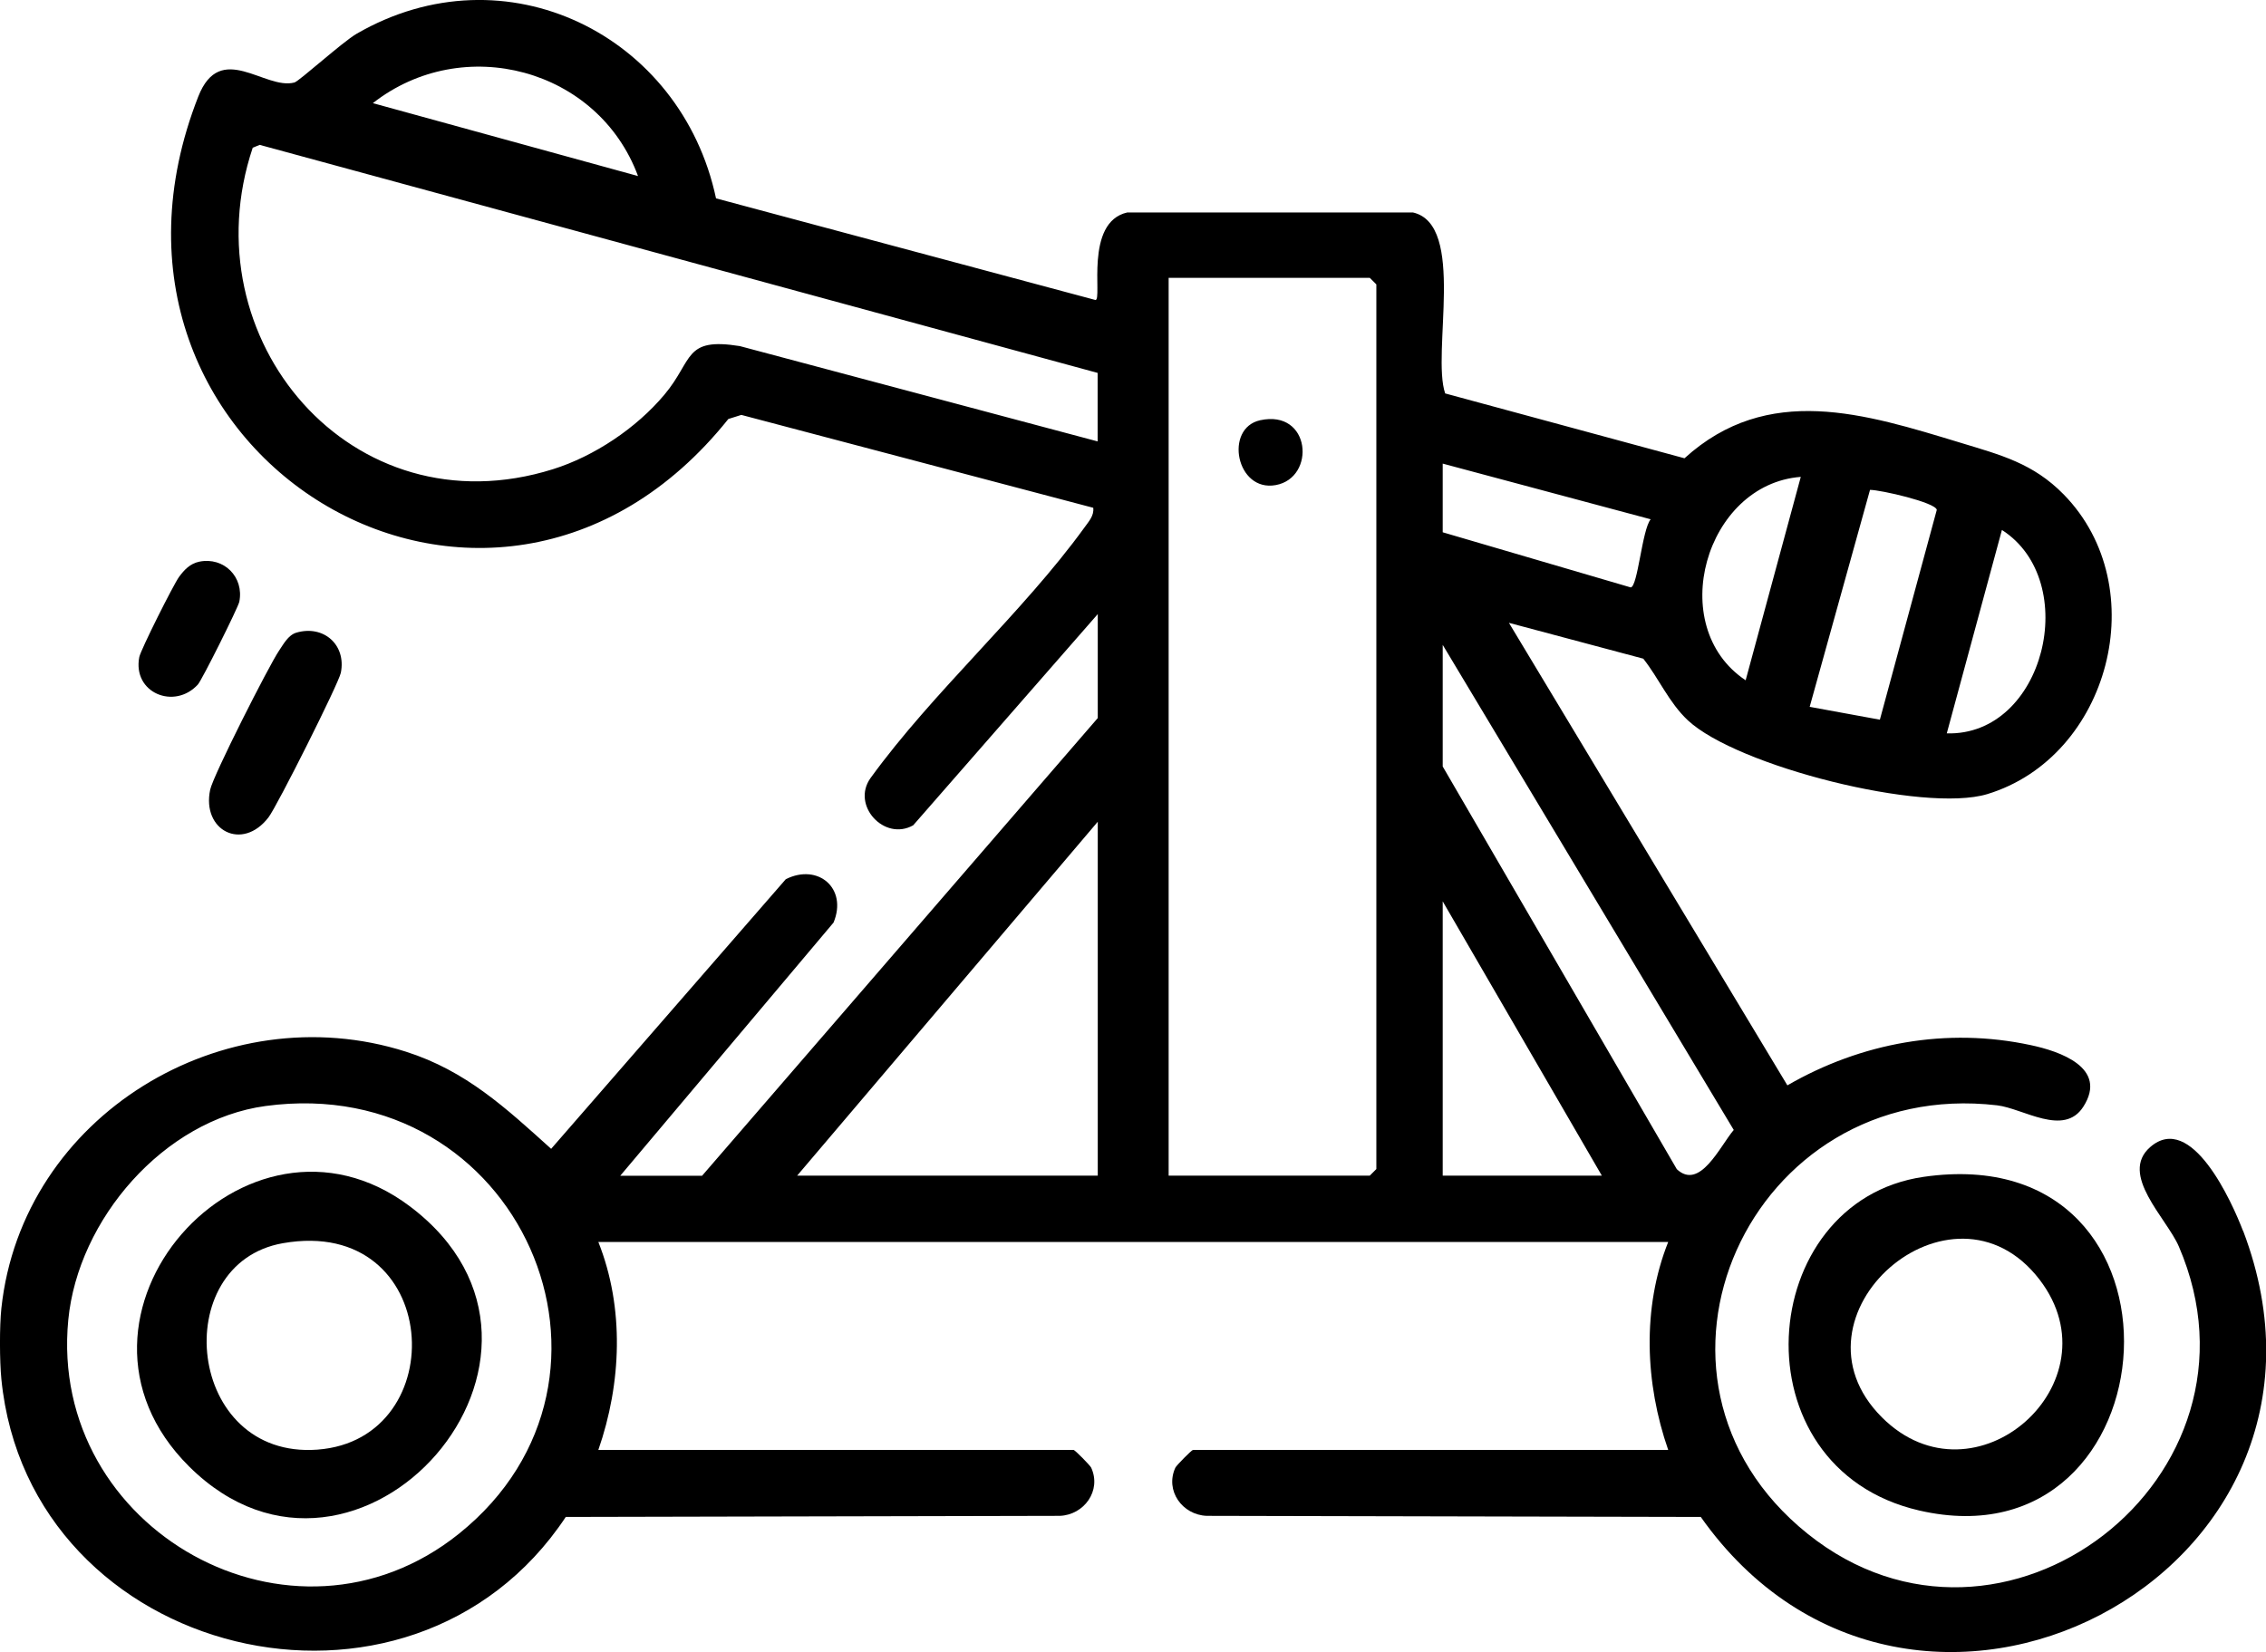 <?xml version="1.0" encoding="UTF-8"?><svg id="Layer_1" xmlns="http://www.w3.org/2000/svg" viewBox="0 0 165.61 120.77"><path d="M163.93,89.98c-.81-2.12-3.78-8.74-6.78-6.13-2.3,2,1.2,5.2,2.09,7.27,7.26,16.87-12.91,32.41-27.13,21-14.23-11.42-4.22-33.43,13.85-31.32,1.92.23,4.88,2.32,6.3.1,1.83-2.86-1.76-4.06-3.84-4.5-6.14-1.32-12.39-.18-17.79,2.94l-20.35-33.81,9.82,2.62c1.15,1.46,1.87,3.2,3.25,4.5,3.6,3.37,17.25,6.8,21.89,5.4,8.93-2.71,12.22-15.12,5.59-21.9-2.24-2.29-4.61-2.89-7.53-3.78-7.01-2.13-14.1-4.4-20.19,1.13l-17.49-4.74c-1.01-2.94,1.55-12.35-2.36-13.23h-20.87c-3.17.71-1.8,6.42-2.33,6.4l-27.73-7.43C49.79,2.54,36.94-3.83,26.06,2.47c-1.02.59-4.2,3.47-4.54,3.56-2.16.58-5.41-3.1-7.03,1.03-10.21,26.04,21.36,45.33,38.74,23.57l.95-.3,25.72,6.79c.07.59-.34,1.01-.65,1.45-4.53,6.25-11.04,11.98-15.63,18.31-1.42,1.99,1.01,4.64,3.12,3.45l13.49-15.44v7.6l-28.92,33.46h-5.98l15.59-18.51c1.04-2.51-1.14-4.35-3.49-3.17l-17.15,19.71c-3.32-2.99-6.22-5.7-10.61-7.1C16.38,72.64,1.61,81.53.1,95.64c-.14,1.31-.13,3.85,0,5.17,2.02,20.5,29.86,27.25,41.25,10.08l36.11-.08c1.77-.07,3.06-1.84,2.29-3.52-.08-.17-1.19-1.3-1.29-1.3h-34.73c1.69-4.86,1.92-10.37,0-15.2h78.19c-1.92,4.82-1.69,10.34,0,15.2h-34.73c-.09,0-1.21,1.13-1.29,1.3-.77,1.68.51,3.45,2.29,3.52l36.11.08c15.35,21.75,49.24,4.34,39.64-20.91ZM33.54,112.12c-12.15,9.74-30.03-.28-28.55-15.63.71-7.35,6.98-14.63,14.42-15.64,18.56-2.51,28.31,19.89,14.13,31.27ZM46.63,12.87l-19.38-5.33c6.59-5.16,16.47-2.54,19.38,5.33ZM80.23,32.27l-26.16-6.97c-4.12-.66-3.38,1.02-5.52,3.56-2.04,2.43-5.11,4.49-8.14,5.44-14.71,4.61-26.62-9.54-21.94-23.5l.51-.21,61.24,16.67v5.01ZM100.59,85.46l-.48.48h-14.7V20.31h14.7l.48.48v64.66ZM122.55,85.47l-17.11-29.44v-8.89l21.27,35.46c-1.01,1.19-2.48,4.46-4.17,2.86ZM146.31,38.74c5.85,3.75,3.12,15.07-4.03,14.87l4.03-14.87ZM136.67,35.81c.78,0,4.79.92,4.88,1.46l-4.16,15.34-5.13-.94,4.41-15.86ZM131.61,34.86l-4.03,14.87c-5.92-3.94-2.94-14.34,4.03-14.87ZM80.23,85.94h-21.97l21.97-25.87v25.87ZM105.44,33.89l15.2,4.07c-.63.75-.94,4.94-1.46,4.98l-13.74-4.03v-5.01ZM105.44,85.94v-20.05l11.63,20.05h-11.63Z"/><path d="M140.58,86.03c-12.34,1.79-13.82,21.28-.31,24.39,18.79,4.32,20.97-27.38.31-24.39ZM137.54,103.61c-7.43-7.42,5.12-18.41,11.52-10.07,5.77,7.53-4.74,16.84-11.52,10.07Z"/><path d="M19.63,59.74c.62-.81,5.12-9.77,5.28-10.56.41-2.05-1.27-3.52-3.26-2.93-.59.18-.94.85-1.26,1.32-.75,1.11-4.82,9.14-5.03,10.16-.63,2.98,2.35,4.53,4.27,2.01Z"/><path d="M14.46,50.04c.29-.31,2.94-5.62,3.03-6.05.36-1.81-1.13-3.3-2.93-2.93-.67.14-1.1.6-1.48,1.12-.41.57-2.79,5.31-2.9,5.85-.51,2.62,2.57,3.89,4.29,2Z"/><path d="M92.1,30.72c-2.65.58-1.75,5.27,1.14,4.74,2.95-.54,2.57-5.55-1.14-4.74Z"/><path d="M29.95,88.18c-11.95-8.99-27.15,8.08-16.12,19.03,12.34,12.24,30.43-8.26,16.12-19.03ZM23.19,105.97c-9.58.7-10.94-13.61-2.52-15.09,11.66-2.05,12.53,14.36,2.52,15.09Z"/></svg>